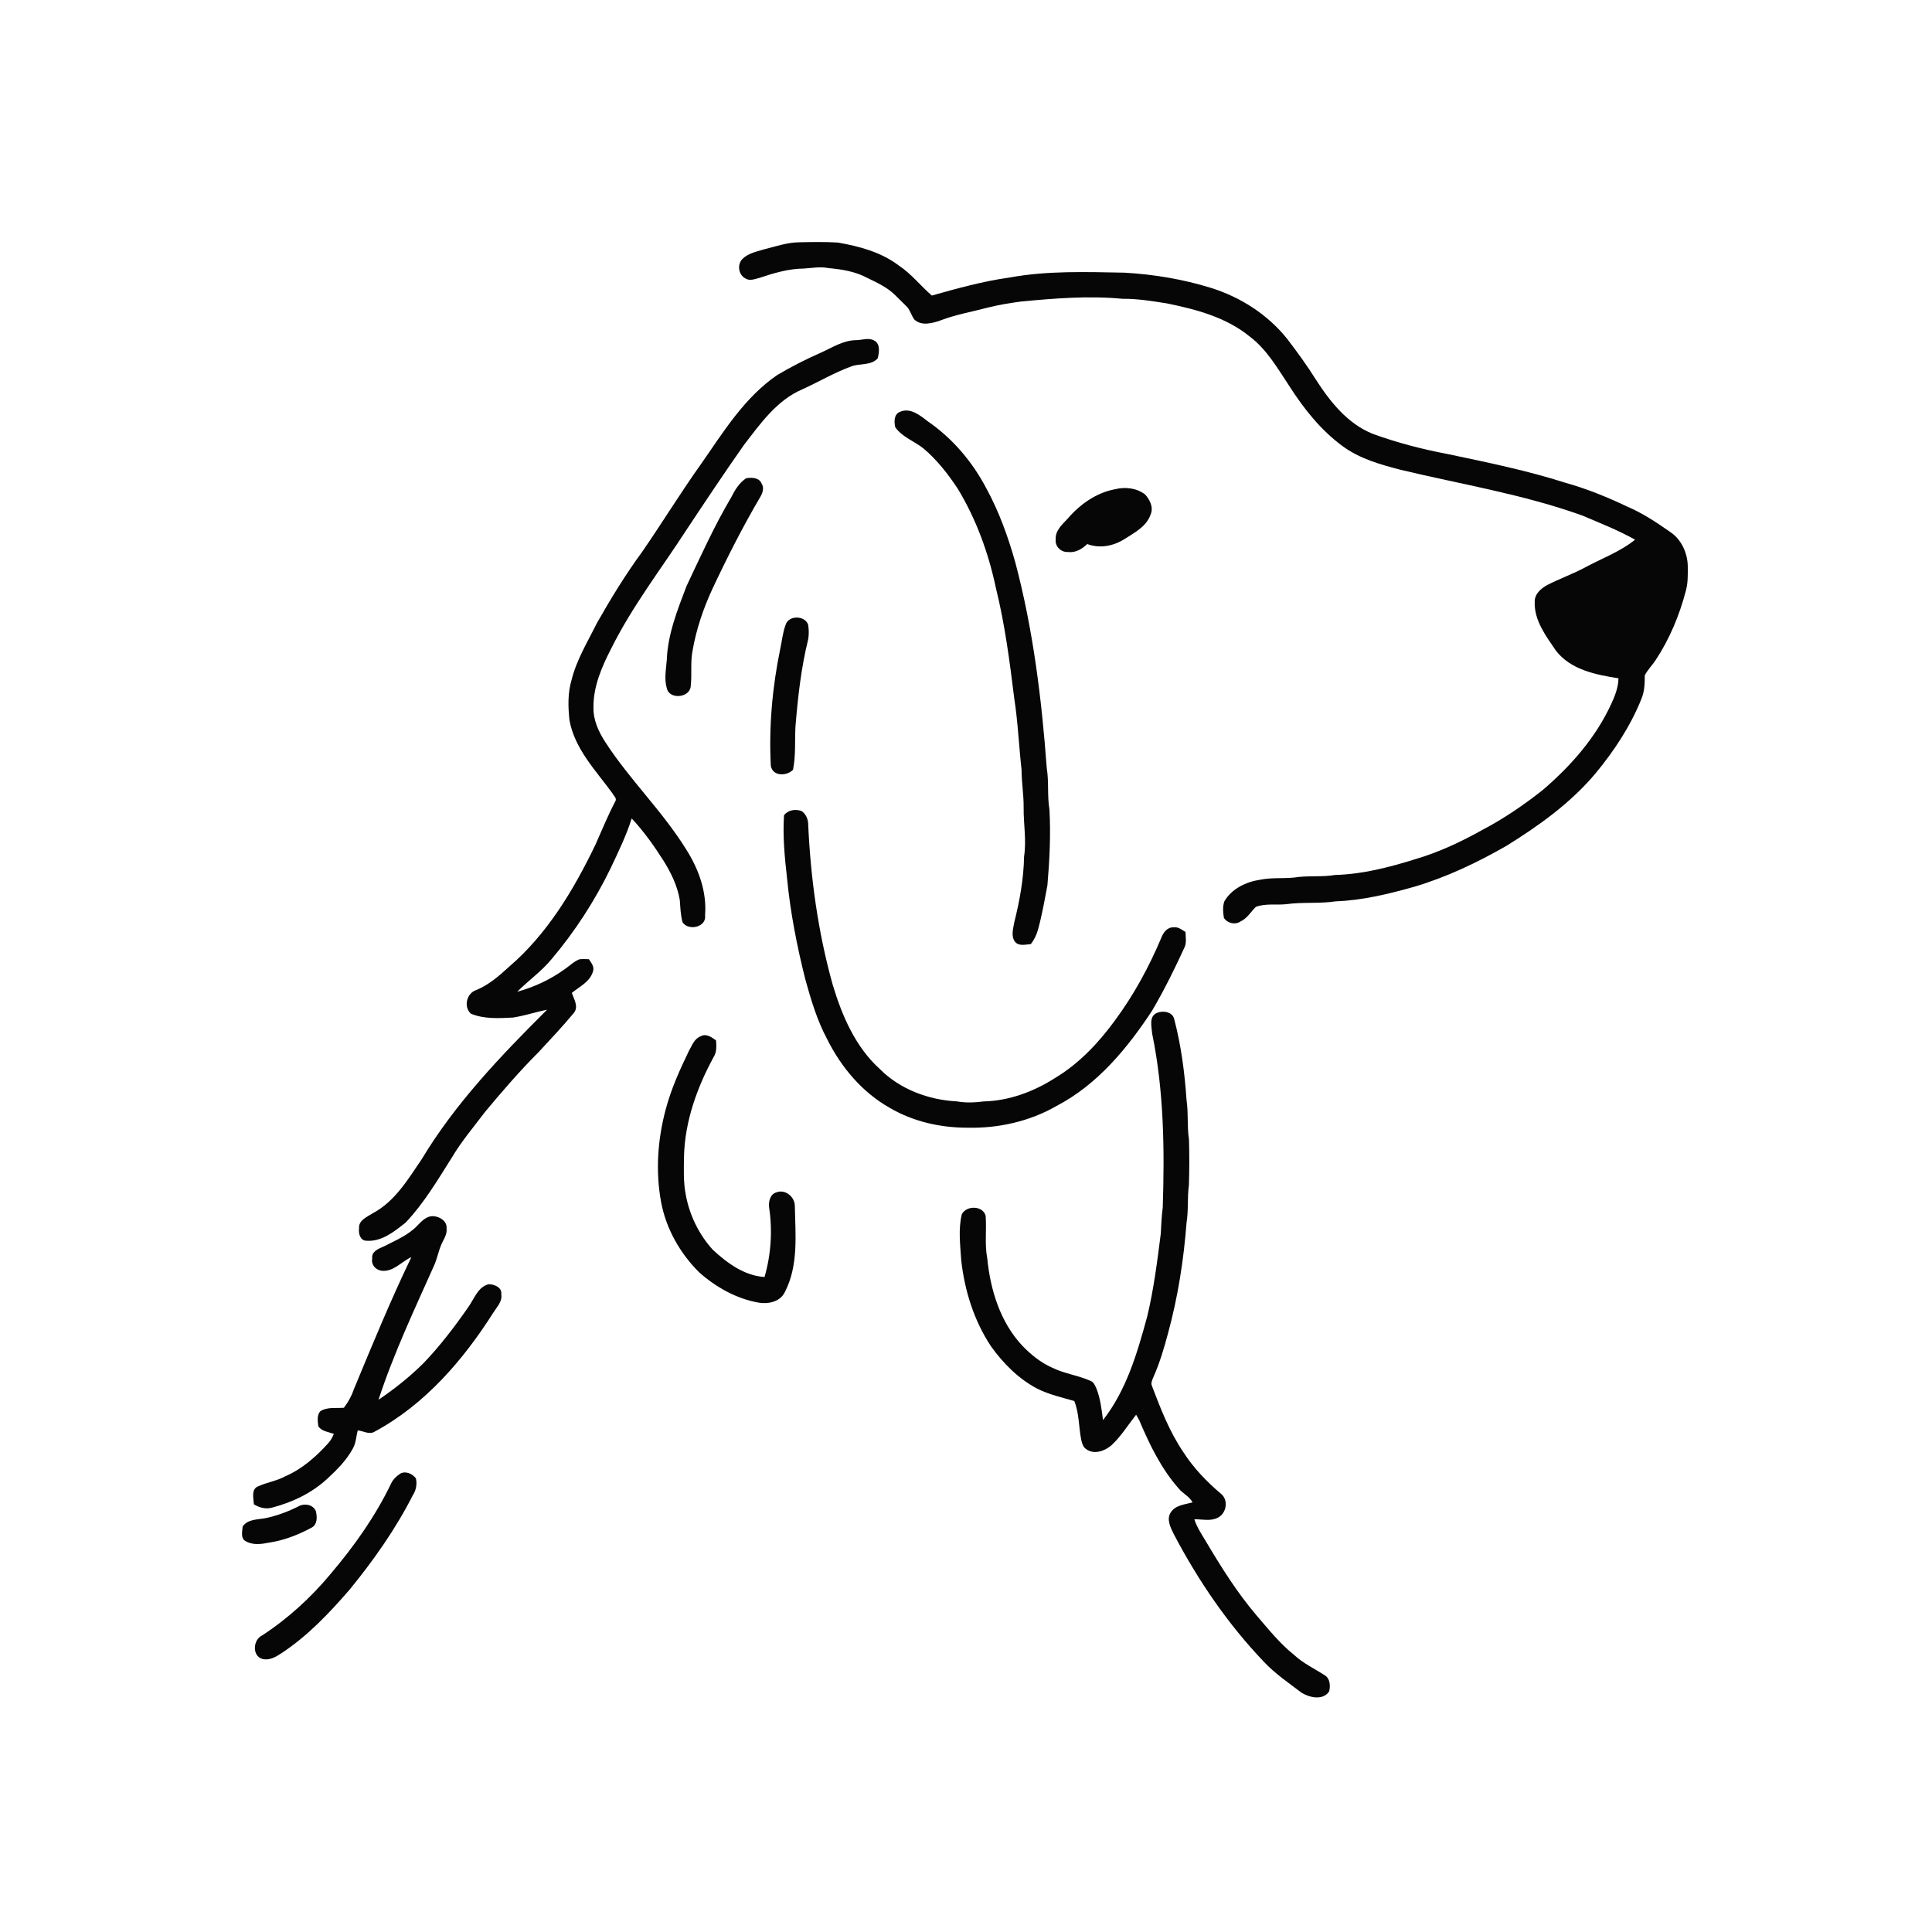 <ns0:svg xmlns:ns0="http://www.w3.org/2000/svg" width="1024pt" height="1024pt" viewBox="0 0 1024 1024" version="1.1">
<ns0:g id="#ffffffff">
<ns0:path fill="#ffffff" opacity="0" d=" M 0.00 0.00 L 1024.00 0.00 L 1024.00 1024.00 L 0.00 1024.00 L 0.00 0.00 M 404.43 132.31 C 400.58 133.47 396.28 134.37 393.39 137.37 C 390.60 140.43 391.45 145.73 395.17 147.63 C 397.46 149.06 400.17 147.85 402.54 147.28 C 410.11 144.75 417.92 142.41 425.97 142.34 C 430.30 142.09 434.66 141.20 438.98 142.08 C 446.09 142.72 453.35 143.86 459.70 147.31 C 464.93 149.85 470.35 152.32 474.52 156.49 C 476.66 158.71 478.95 160.77 481.06 163.00 C 482.55 164.95 483.17 167.42 484.65 169.39 C 488.50 172.91 494.11 171.35 498.50 169.82 C 506.64 166.69 515.26 165.24 523.66 163.00 C 529.49 161.54 535.43 160.60 541.38 159.79 C 559.18 158.11 577.14 156.67 595.00 158.37 C 602.91 158.29 610.74 159.59 618.53 160.82 C 634.03 163.96 650.05 168.23 662.50 178.47 C 671.54 185.31 677.20 195.36 683.38 204.63 C 691.01 216.58 700.03 227.96 711.52 236.41 C 720.55 243.11 731.58 246.20 742.32 248.99 C 774.51 256.72 807.43 262.00 838.68 273.25 C 848.10 277.28 857.69 281.01 866.63 286.05 C 858.40 292.67 848.30 296.21 839.15 301.27 C 832.94 304.48 826.34 306.86 820.13 310.05 C 816.76 311.83 813.28 314.91 813.43 319.04 C 813.10 328.79 819.29 336.95 824.49 344.61 C 832.28 354.98 845.78 357.62 857.82 359.52 C 857.74 364.30 855.99 368.80 854.00 373.08 C 845.80 390.97 832.52 406.05 817.66 418.74 C 807.66 426.65 797.08 433.88 785.78 439.81 C 774.58 446.08 762.88 451.60 750.55 455.25 C 736.61 459.62 722.28 463.36 707.60 463.76 C 701.26 464.83 694.81 464.16 688.45 464.79 C 681.68 465.93 674.74 464.89 668.01 466.26 C 660.49 467.36 652.87 470.97 648.93 477.74 C 647.95 480.50 648.23 483.61 648.69 486.47 C 650.39 489.26 654.61 490.37 657.37 488.46 C 660.97 486.86 662.91 483.34 665.59 480.68 C 670.72 478.72 676.36 479.80 681.72 479.24 C 690.42 478.01 699.27 479.06 707.96 477.73 C 722.13 477.22 735.98 473.83 749.57 470.00 C 766.72 464.93 782.95 457.20 798.43 448.32 C 815.74 437.58 832.62 425.51 845.78 409.77 C 855.63 397.84 864.29 384.71 870.04 370.29 C 871.66 366.38 871.77 362.14 871.76 357.98 C 873.27 354.93 875.81 352.57 877.62 349.71 C 884.98 338.55 890.17 326.02 893.54 313.11 C 894.65 309.17 894.58 305.05 894.56 301.00 C 894.70 293.69 891.39 285.92 885.11 281.87 C 877.91 276.83 870.53 271.93 862.41 268.48 C 851.85 263.45 840.99 259.04 829.72 255.89 C 809.17 249.31 788.01 245.02 766.94 240.58 C 753.62 238.06 740.47 234.63 727.73 230.00 C 714.38 224.73 705.06 213.03 697.52 201.30 C 692.83 193.84 687.65 186.70 682.30 179.70 C 672.00 166.75 657.51 157.47 641.78 152.57 C 626.94 147.97 611.51 145.41 596.02 144.52 C 575.66 144.15 555.12 143.41 534.99 147.11 C 521.04 149.06 507.42 152.83 493.89 156.65 C 487.88 151.47 482.97 145.04 476.27 140.66 C 466.95 133.60 455.37 130.52 444.04 128.55 C 437.35 128.15 430.64 128.27 423.95 128.41 C 417.24 128.40 410.87 130.73 404.43 132.31 M 453.96 180.29 C 447.11 180.27 441.17 184.18 435.13 186.90 C 427.18 190.41 419.41 194.33 411.94 198.78 C 394.63 210.63 383.46 228.84 371.70 245.75 C 360.81 260.98 351.06 276.99 340.42 292.39 C 331.54 304.49 323.70 317.32 316.31 330.36 C 311.44 340.20 305.58 349.72 302.92 360.47 C 300.87 367.38 301.07 374.74 301.85 381.83 C 304.64 397.05 315.83 408.41 324.60 420.46 C 325.21 421.74 327.11 423.13 326.15 424.67 C 322.24 432.14 319.04 439.94 315.62 447.64 C 304.10 471.61 290.06 495.11 269.63 512.57 C 264.49 517.31 259.08 521.96 252.57 524.69 C 247.36 526.24 245.48 533.70 249.64 537.31 C 256.72 540.19 264.50 539.70 271.96 539.32 C 278.05 538.37 283.92 536.37 289.95 535.18 C 265.53 559.50 241.35 584.72 223.49 614.44 C 216.30 624.99 209.39 636.67 197.79 642.93 C 194.75 644.89 189.95 646.70 190.30 651.06 C 189.94 653.74 190.86 657.50 194.13 657.62 C 202.30 658.25 208.98 652.73 215.00 647.99 C 224.74 637.71 231.96 625.44 239.49 613.53 C 244.61 604.86 251.17 597.19 257.21 589.18 C 266.27 578.30 275.54 567.56 285.56 557.55 C 291.82 550.81 298.14 544.09 304.02 537.03 C 306.90 533.68 304.25 529.68 303.08 526.25 C 307.21 522.88 312.82 520.33 314.33 514.76 C 315.12 512.31 313.36 510.30 312.12 508.40 C 310.42 508.36 308.72 508.21 307.04 508.46 C 304.01 509.68 301.72 512.11 299.02 513.89 C 291.52 519.28 283.02 523.20 274.13 525.65 C 280.05 519.69 287.04 514.85 292.39 508.30 C 304.74 493.70 315.20 477.52 323.58 460.33 C 327.67 451.64 331.91 442.97 334.82 433.78 C 341.24 440.66 346.72 448.37 351.75 456.31 C 355.71 462.66 359.05 469.57 360.30 477.01 C 360.61 480.96 360.71 484.97 361.77 488.83 C 364.96 493.63 374.66 491.38 373.70 485.05 C 374.70 472.64 370.28 460.59 363.72 450.25 C 351.16 429.94 333.69 413.26 320.75 393.21 C 317.25 387.80 314.41 381.61 314.55 375.04 C 314.39 363.94 318.94 353.48 323.92 343.79 C 335.12 321.26 350.60 301.32 364.22 280.27 C 374.06 265.44 383.92 250.62 394.15 236.06 C 402.89 224.69 411.68 212.11 425.34 206.31 C 433.96 202.39 442.16 197.51 451.07 194.26 C 455.65 192.41 461.74 193.96 465.24 189.85 C 465.95 186.80 466.73 182.21 463.33 180.50 C 460.41 178.82 457.07 180.24 453.96 180.29 M 477.06 218.26 C 473.70 219.57 473.87 223.56 474.52 226.50 C 478.28 231.70 484.53 233.80 489.42 237.65 C 496.70 243.81 502.61 251.38 507.81 259.33 C 517.48 275.38 523.95 293.23 527.82 311.53 C 532.58 330.74 535.14 350.38 537.55 369.99 C 539.51 382.60 540.04 395.36 541.45 408.02 C 541.46 414.71 542.63 421.33 542.55 428.03 C 542.45 436.69 544.12 445.35 542.78 453.99 C 542.57 465.74 540.46 477.38 537.61 488.75 C 537.05 492.12 535.71 496.03 537.93 499.10 C 539.97 501.68 543.57 500.60 546.37 500.39 C 548.18 498.06 549.46 495.37 550.22 492.52 C 552.32 484.87 553.67 477.04 555.15 469.26 C 556.30 455.87 556.96 442.43 556.23 428.99 C 554.99 421.75 556.01 414.35 554.80 407.11 C 552.12 370.45 547.59 333.76 538.15 298.15 C 534.35 284.62 529.58 271.31 522.84 258.95 C 515.44 244.81 504.86 232.30 491.66 223.26 C 487.63 220.12 482.43 215.89 477.06 218.26 M 395.51 253.46 C 391.82 255.91 389.46 259.75 387.54 263.64 C 378.57 278.78 371.34 294.87 363.82 310.76 C 359.02 323.39 353.87 336.28 353.40 349.96 C 353.00 354.86 351.98 359.92 353.42 364.76 C 354.72 371.00 365.83 369.90 366.11 363.56 C 366.80 357.39 365.87 351.09 367.06 344.96 C 369.01 333.64 372.72 322.67 377.53 312.26 C 385.39 295.50 393.79 278.96 403.19 263.01 C 404.30 261.00 405.07 258.42 403.68 256.34 C 402.42 253.07 398.43 253.00 395.51 253.46 M 591.01 259.30 C 581.03 261.15 572.39 267.32 565.88 274.90 C 562.95 278.04 559.19 281.27 559.54 286.01 C 559.12 289.60 562.40 292.81 565.96 292.55 C 569.93 293.14 573.52 291.02 576.26 288.35 C 582.76 290.83 589.97 289.47 595.76 285.86 C 601.18 282.40 607.76 279.09 609.90 272.54 C 611.45 268.88 609.43 264.81 606.95 262.11 C 602.51 258.62 596.37 257.97 591.01 259.30 M 416.40 331.16 C 414.83 335.27 414.48 339.71 413.53 343.98 C 409.34 364.31 407.47 385.17 408.55 405.91 C 409.55 411.57 416.95 411.46 420.32 407.99 C 421.85 400.40 421.19 392.62 421.62 384.94 C 422.91 369.49 424.59 353.97 428.35 338.90 C 428.80 336.33 428.73 333.68 428.34 331.12 C 426.68 326.12 417.93 325.98 416.40 331.16 M 415.55 432.07 C 414.81 443.22 415.89 454.40 417.15 465.47 C 418.89 483.60 422.42 501.53 426.86 519.18 C 429.86 529.97 433.07 540.81 438.38 550.72 C 445.80 565.66 457.04 579.01 471.69 587.24 C 484.12 594.53 498.66 597.75 512.99 597.71 C 529.30 598.07 545.87 594.32 560.05 586.14 C 581.62 574.91 597.55 555.59 610.69 535.59 C 617.10 524.64 622.74 513.26 628.00 501.72 C 628.92 499.25 628.39 496.54 628.35 493.98 C 626.39 492.81 624.43 491.10 621.98 491.51 C 618.79 491.38 616.65 494.11 615.62 496.81 C 609.09 512.35 600.99 527.27 590.96 540.83 C 582.29 552.72 571.94 563.71 559.25 571.33 C 547.99 578.55 534.90 583.44 521.44 583.78 C 516.68 584.38 511.85 584.61 507.12 583.75 C 492.15 582.99 477.01 577.36 466.33 566.61 C 453.38 554.91 446.28 538.34 441.35 521.94 C 433.54 493.97 429.57 465.05 428.32 436.09 C 428.07 433.61 426.91 431.22 424.78 429.84 C 421.56 428.70 417.75 429.29 415.55 432.07 M 613.07 536.90 C 608.83 538.89 610.41 544.17 610.67 547.84 C 616.90 578.15 617.29 609.22 616.28 640.04 C 615.64 644.64 615.51 649.29 615.23 653.93 C 613.37 668.59 611.51 683.29 608.07 697.67 C 602.85 716.89 597.08 736.77 584.62 752.68 C 583.88 747.05 583.23 741.32 581.15 736.00 C 580.45 734.47 579.81 732.66 578.16 731.96 C 571.62 728.98 564.30 728.14 557.83 724.97 C 551.72 722.28 546.43 718.05 541.85 713.25 C 530.16 700.81 524.91 683.65 523.27 666.98 C 521.82 659.52 522.98 651.90 522.41 644.38 C 520.96 638.89 512.14 638.79 509.75 643.65 C 507.85 651.67 508.96 659.96 509.48 668.08 C 511.29 684.16 516.27 700.07 525.28 713.62 C 531.79 722.69 539.87 730.84 549.83 736.06 C 556.02 739.14 562.79 740.67 569.39 742.57 C 572.04 749.12 571.71 756.37 573.09 763.21 C 573.52 765.01 574.06 767.09 575.78 768.11 C 579.88 771.12 585.56 769.08 589.06 766.06 C 594.18 761.31 597.85 755.28 602.16 749.84 C 602.75 750.81 603.36 751.79 603.86 752.84 C 609.31 765.72 615.52 778.57 624.88 789.10 C 627.06 791.72 630.50 793.18 632.07 796.30 C 628.00 797.43 622.95 797.70 620.48 801.68 C 618.18 805.30 620.40 809.59 622.06 812.99 C 634.98 837.60 650.80 860.86 670.06 880.96 C 675.94 887.20 683.09 892.01 689.87 897.19 C 694.16 899.81 701.24 901.40 704.50 896.45 C 705.17 893.47 705.04 889.66 702.12 887.91 C 696.65 884.38 690.65 881.58 685.84 877.10 C 678.27 871.04 672.22 863.41 665.92 856.11 C 655.64 844.04 647.22 830.55 639.14 816.95 C 636.90 813.16 634.35 809.47 633.02 805.24 C 637.17 805.20 641.61 806.41 645.49 804.40 C 650.04 802.16 651.25 795.14 647.23 791.81 C 639.61 785.38 632.61 778.10 627.21 769.68 C 619.88 758.88 615.13 746.66 610.54 734.52 C 609.88 733.07 610.68 731.55 611.19 730.21 C 614.58 722.65 616.95 714.67 619.08 706.68 C 624.31 687.51 627.40 667.78 628.90 647.99 C 629.98 641.38 629.24 634.65 630.15 628.02 C 630.40 620.01 630.43 611.98 630.18 603.97 C 629.12 597.04 629.94 589.98 628.89 583.05 C 627.92 568.66 626.05 554.26 622.39 540.29 C 621.52 536.15 616.33 535.50 613.07 536.90 M 371.46 549.22 C 368.02 550.43 366.75 554.15 365.11 557.06 C 360.26 567.08 355.66 577.29 352.82 588.08 C 348.57 603.98 347.38 620.79 350.38 637.02 C 353.00 651.20 360.40 664.26 370.59 674.38 C 379.50 682.28 390.31 688.36 402.13 690.43 C 407.28 691.28 413.48 689.99 415.96 684.87 C 423.33 670.72 421.56 654.28 421.27 638.91 C 421.10 634.24 416.16 630.21 411.60 631.96 C 408.13 632.84 407.28 636.90 407.65 639.99 C 409.50 652.25 408.67 664.91 405.23 676.83 C 394.50 676.19 385.30 669.38 377.70 662.30 C 370.41 654.23 365.46 644.04 363.49 633.34 C 362.15 626.63 362.45 619.75 362.53 612.95 C 363.00 594.36 369.42 576.45 378.24 560.25 C 379.94 557.61 379.73 554.44 379.53 551.46 C 377.28 549.81 374.31 547.61 371.46 549.22 M 221.40 649.39 C 216.51 654.68 209.68 657.38 203.43 660.64 C 200.67 661.82 196.74 663.31 197.29 667.04 C 196.62 670.26 198.97 672.95 202.05 673.49 C 208.40 674.38 212.70 668.68 218.03 666.32 C 206.91 689.38 197.21 713.08 187.40 736.71 C 186.25 740.13 184.44 743.27 182.27 746.14 C 178.12 746.48 173.56 745.62 169.84 747.92 C 167.83 750.06 168.41 753.30 168.71 755.96 C 170.52 758.65 174.12 758.95 176.94 759.98 C 176.22 761.78 175.27 763.50 173.96 764.94 C 167.55 772.04 160.20 778.56 151.34 782.39 C 146.81 784.93 141.56 785.63 136.86 787.77 C 133.00 789.25 134.38 794.14 134.56 797.32 C 137.40 799.04 140.73 800.01 144.04 799.11 C 154.91 796.31 165.38 791.32 173.64 783.60 C 178.70 778.92 183.66 773.93 186.98 767.83 C 188.69 764.87 188.77 761.37 189.60 758.14 C 192.56 758.42 195.82 760.60 198.65 758.75 C 225.21 744.42 245.53 720.87 261.50 695.68 C 263.36 692.70 266.32 689.86 265.69 686.02 C 266.19 682.39 262.01 680.66 259.03 680.66 C 253.40 682.02 251.45 688.14 248.47 692.41 C 241.17 702.95 233.37 713.22 224.48 722.49 C 217.18 729.71 209.14 736.16 200.62 741.89 C 208.67 717.28 219.78 693.81 230.32 670.20 C 232.01 666.11 232.71 661.65 234.82 657.74 C 235.93 655.68 237.00 653.46 236.68 651.06 C 237.07 647.38 233.26 644.91 230.00 644.63 C 226.40 644.25 223.67 647.00 221.40 649.39 M 212.25 780.99 C 210.25 782.29 208.41 783.99 207.35 786.17 C 199.01 803.63 187.70 819.51 175.21 834.24 C 164.76 846.78 152.60 857.90 138.91 866.83 C 134.08 869.08 133.48 877.75 139.14 879.29 C 142.79 880.21 146.20 878.19 149.13 876.26 C 163.05 867.14 174.58 854.93 185.40 842.42 C 198.03 826.94 209.64 810.50 218.72 792.66 C 220.49 789.99 221.16 786.70 220.45 783.57 C 218.63 781.16 215.09 779.50 212.25 780.99 M 158.38 798.31 C 152.91 801.08 147.11 803.27 141.12 804.57 C 136.83 805.48 131.34 805.00 128.60 809.12 C 128.43 811.68 127.37 815.52 130.31 816.91 C 134.22 819.14 138.84 818.38 143.03 817.55 C 150.73 816.36 158.08 813.46 164.92 809.81 C 168.33 808.15 168.16 804.05 167.40 800.89 C 165.97 797.46 161.41 796.62 158.38 798.31 Z" />
</ns0:g>
<ns0:g id="#060606ff">
<ns0:path fill="#060606" opacity="1.00" d=" M 404.43 132.31 C 410.87 130.73 417.24 128.40 423.95 128.41 C 430.64 128.27 437.35 128.15 444.04 128.55 C 455.37 130.52 466.95 133.60 476.27 140.66 C 482.97 145.04 487.88 151.47 493.89 156.65 C 507.42 152.83 521.04 149.06 534.99 147.11 C 555.12 143.41 575.66 144.15 596.02 144.52 C 611.51 145.41 626.94 147.97 641.78 152.57 C 657.51 157.47 672.00 166.75 682.30 179.70 C 687.65 186.70 692.83 193.84 697.52 201.30 C 705.06 213.03 714.38 224.73 727.73 230.00 C 740.47 234.63 753.62 238.06 766.94 240.58 C 788.01 245.02 809.17 249.31 829.72 255.89 C 840.99 259.04 851.85 263.45 862.41 268.48 C 870.53 271.93 877.91 276.83 885.11 281.87 C 891.39 285.92 894.70 293.69 894.56 301.00 C 894.58 305.05 894.65 309.17 893.54 313.11 C 890.17 326.02 884.98 338.55 877.62 349.71 C 875.81 352.57 873.27 354.93 871.76 357.98 C 871.77 362.14 871.66 366.38 870.04 370.29 C 864.29 384.71 855.63 397.84 845.78 409.77 C 832.62 425.51 815.74 437.58 798.43 448.32 C 782.95 457.20 766.72 464.93 749.57 470.00 C 735.98 473.83 722.13 477.22 707.96 477.73 C 699.27 479.06 690.42 478.01 681.72 479.24 C 676.36 479.80 670.72 478.72 665.59 480.68 C 662.91 483.34 660.97 486.86 657.37 488.46 C 654.61 490.37 650.39 489.26 648.69 486.47 C 648.23 483.61 647.95 480.50 648.93 477.74 C 652.87 470.97 660.49 467.36 668.01 466.26 C 674.74 464.89 681.68 465.93 688.45 464.79 C 694.81 464.16 701.26 464.83 707.60 463.76 C 722.28 463.36 736.61 459.62 750.55 455.25 C 762.88 451.60 774.58 446.08 785.78 439.81 C 797.08 433.88 807.66 426.65 817.66 418.74 C 832.52 406.05 845.80 390.97 854.00 373.08 C 855.99 368.80 857.74 364.30 857.82 359.52 C 845.78 357.62 832.28 354.98 824.49 344.61 C 819.29 336.95 813.10 328.79 813.43 319.04 C 813.28 314.91 816.76 311.83 820.13 310.05 C 826.34 306.86 832.94 304.48 839.15 301.27 C 848.30 296.21 858.40 292.67 866.63 286.05 C 857.69 281.01 848.10 277.28 838.68 273.25 C 807.43 262.00 774.51 256.72 742.32 248.99 C 731.58 246.20 720.55 243.11 711.52 236.41 C 700.03 227.96 691.01 216.58 683.38 204.63 C 677.20 195.36 671.54 185.31 662.50 178.47 C 650.05 168.23 634.03 163.96 618.53 160.82 C 610.74 159.59 602.91 158.29 595.00 158.37 C 577.14 156.67 559.18 158.11 541.38 159.79 C 535.43 160.60 529.49 161.54 523.66 163.00 C 515.26 165.24 506.64 166.69 498.50 169.82 C 494.11 171.35 488.50 172.91 484.65 169.39 C 483.17 167.42 482.55 164.95 481.06 163.00 C 478.95 160.77 476.66 158.71 474.52 156.49 C 470.35 152.32 464.93 149.85 459.70 147.31 C 453.35 143.86 446.09 142.72 438.98 142.08 C 434.66 141.20 430.30 142.09 425.97 142.34 C 417.92 142.41 410.11 144.75 402.54 147.28 C 400.17 147.85 397.46 149.06 395.17 147.63 C 391.45 145.73 390.60 140.43 393.39 137.37 C 396.28 134.37 400.58 133.47 404.43 132.31 Z" />
<ns0:path fill="#060606" opacity="1.00" d=" M 453.96 180.29 C 457.07 180.24 460.41 178.82 463.33 180.50 C 466.73 182.21 465.95 186.80 465.24 189.85 C 461.74 193.96 455.65 192.41 451.07 194.26 C 442.16 197.51 433.96 202.39 425.34 206.31 C 411.68 212.11 402.89 224.69 394.15 236.06 C 383.92 250.62 374.06 265.44 364.22 280.27 C 350.60 301.32 335.12 321.26 323.92 343.79 C 318.94 353.48 314.39 363.94 314.55 375.04 C 314.41 381.61 317.25 387.80 320.75 393.21 C 333.69 413.26 351.16 429.94 363.72 450.25 C 370.28 460.59 374.70 472.64 373.70 485.05 C 374.66 491.38 364.96 493.63 361.77 488.83 C 360.71 484.97 360.61 480.96 360.30 477.01 C 359.05 469.57 355.71 462.66 351.75 456.31 C 346.72 448.37 341.24 440.66 334.82 433.78 C 331.91 442.97 327.67 451.64 323.58 460.33 C 315.20 477.52 304.74 493.70 292.39 508.30 C 287.04 514.85 280.05 519.69 274.13 525.65 C 283.02 523.20 291.52 519.28 299.02 513.89 C 301.72 512.11 304.01 509.68 307.04 508.46 C 308.72 508.21 310.42 508.36 312.12 508.40 C 313.36 510.30 315.12 512.31 314.33 514.76 C 312.82 520.33 307.21 522.88 303.08 526.25 C 304.25 529.68 306.90 533.68 304.02 537.03 C 298.14 544.09 291.82 550.81 285.56 557.55 C 275.54 567.56 266.27 578.30 257.21 589.18 C 251.17 597.19 244.61 604.86 239.49 613.53 C 231.96 625.44 224.74 637.71 215.00 647.99 C 208.98 652.73 202.30 658.25 194.13 657.62 C 190.86 657.50 189.94 653.74 190.30 651.06 C 189.95 646.70 194.75 644.89 197.79 642.93 C 209.39 636.67 216.30 624.99 223.49 614.44 C 241.35 584.72 265.53 559.50 289.95 535.18 C 283.92 536.37 278.05 538.37 271.96 539.32 C 264.50 539.70 256.72 540.19 249.64 537.31 C 245.48 533.70 247.36 526.24 252.57 524.69 C 259.08 521.96 264.49 517.31 269.63 512.57 C 290.06 495.11 304.10 471.61 315.62 447.64 C 319.04 439.94 322.24 432.14 326.15 424.67 C 327.11 423.13 325.21 421.74 324.60 420.46 C 315.83 408.41 304.64 397.05 301.85 381.83 C 301.07 374.74 300.87 367.38 302.92 360.47 C 305.58 349.72 311.44 340.20 316.31 330.36 C 323.70 317.32 331.54 304.49 340.42 292.39 C 351.06 276.99 360.81 260.98 371.70 245.75 C 383.46 228.84 394.63 210.63 411.94 198.78 C 419.41 194.33 427.18 190.41 435.13 186.90 C 441.17 184.18 447.11 180.27 453.96 180.29 Z" />
<ns0:path fill="#060606" opacity="1.00" d=" M 477.06 218.26 C 482.43 215.89 487.63 220.12 491.66 223.26 C 504.86 232.30 515.44 244.81 522.84 258.95 C 529.58 271.31 534.35 284.62 538.15 298.15 C 547.59 333.76 552.12 370.45 554.80 407.11 C 556.01 414.35 554.99 421.75 556.23 428.99 C 556.96 442.43 556.30 455.87 555.15 469.26 C 553.67 477.04 552.32 484.87 550.22 492.52 C 549.46 495.37 548.18 498.06 546.37 500.39 C 543.57 500.60 539.97 501.68 537.93 499.10 C 535.71 496.03 537.05 492.12 537.61 488.75 C 540.46 477.38 542.57 465.74 542.78 453.99 C 544.12 445.35 542.45 436.69 542.55 428.03 C 542.63 421.33 541.46 414.71 541.45 408.02 C 540.04 395.36 539.51 382.60 537.55 369.99 C 535.14 350.38 532.58 330.74 527.82 311.53 C 523.95 293.23 517.48 275.38 507.81 259.33 C 502.61 251.38 496.70 243.81 489.42 237.65 C 484.53 233.80 478.28 231.70 474.52 226.50 C 473.87 223.56 473.70 219.57 477.06 218.26 Z" />
<ns0:path fill="#060606" opacity="1.00" d=" M 395.51 253.46 C 398.43 253.00 402.42 253.07 403.68 256.34 C 405.07 258.42 404.30 261.00 403.19 263.01 C 393.79 278.96 385.39 295.50 377.53 312.26 C 372.72 322.67 369.01 333.64 367.06 344.96 C 365.87 351.09 366.80 357.39 366.11 363.56 C 365.83 369.90 354.72 371.00 353.42 364.76 C 351.98 359.92 353.00 354.86 353.40 349.96 C 353.87 336.28 359.02 323.39 363.82 310.76 C 371.34 294.87 378.57 278.78 387.54 263.64 C 389.46 259.75 391.82 255.91 395.51 253.46 Z" />
<ns0:path fill="#060606" opacity="1.00" d=" M 591.01 259.30 C 596.37 257.97 602.51 258.62 606.95 262.11 C 609.43 264.81 611.45 268.88 609.90 272.54 C 607.76 279.09 601.18 282.40 595.76 285.86 C 589.97 289.47 582.76 290.83 576.26 288.35 C 573.52 291.02 569.93 293.14 565.96 292.55 C 562.40 292.81 559.12 289.60 559.54 286.01 C 559.19 281.27 562.95 278.04 565.88 274.90 C 572.39 267.32 581.03 261.15 591.01 259.30 Z" />
<ns0:path fill="#060606" opacity="1.00" d=" M 416.40 331.16 C 417.93 325.98 426.68 326.12 428.34 331.12 C 428.73 333.68 428.80 336.33 428.35 338.90 C 424.59 353.97 422.91 369.49 421.62 384.94 C 421.19 392.62 421.85 400.40 420.32 407.99 C 416.95 411.46 409.55 411.57 408.55 405.91 C 407.47 385.17 409.34 364.31 413.53 343.98 C 414.48 339.71 414.83 335.27 416.40 331.16 Z" />
<ns0:path fill="#060606" opacity="1.00" d=" M 415.55 432.07 C 417.75 429.29 421.56 428.70 424.78 429.84 C 426.91 431.22 428.07 433.61 428.32 436.09 C 429.57 465.05 433.54 493.97 441.35 521.94 C 446.28 538.34 453.38 554.91 466.33 566.61 C 477.01 577.36 492.15 582.99 507.12 583.75 C 511.85 584.61 516.68 584.38 521.44 583.78 C 534.90 583.44 547.99 578.55 559.25 571.33 C 571.94 563.71 582.29 552.72 590.96 540.83 C 600.99 527.27 609.09 512.35 615.62 496.81 C 616.65 494.11 618.79 491.38 621.98 491.51 C 624.43 491.10 626.39 492.81 628.35 493.98 C 628.39 496.54 628.92 499.25 628.00 501.72 C 622.74 513.26 617.10 524.64 610.69 535.59 C 597.55 555.59 581.62 574.91 560.05 586.14 C 545.87 594.32 529.30 598.07 512.99 597.71 C 498.66 597.75 484.12 594.53 471.69 587.24 C 457.04 579.01 445.80 565.66 438.38 550.72 C 433.07 540.81 429.86 529.97 426.86 519.18 C 422.42 501.53 418.89 483.60 417.15 465.47 C 415.89 454.40 414.81 443.22 415.55 432.07 Z" />
<ns0:path fill="#060606" opacity="1.00" d=" M 613.07 536.90 C 616.33 535.50 621.52 536.15 622.39 540.29 C 626.05 554.26 627.92 568.66 628.89 583.05 C 629.94 589.98 629.12 597.04 630.18 603.97 C 630.43 611.98 630.40 620.01 630.15 628.02 C 629.24 634.65 629.98 641.38 628.90 647.99 C 627.40 667.78 624.31 687.51 619.08 706.68 C 616.95 714.67 614.58 722.65 611.19 730.21 C 610.68 731.55 609.88 733.07 610.54 734.52 C 615.13 746.66 619.88 758.88 627.21 769.68 C 632.61 778.10 639.61 785.38 647.23 791.81 C 651.25 795.14 650.04 802.16 645.49 804.40 C 641.61 806.41 637.17 805.20 633.02 805.24 C 634.35 809.47 636.90 813.16 639.14 816.95 C 647.22 830.55 655.64 844.04 665.92 856.11 C 672.22 863.41 678.27 871.04 685.84 877.10 C 690.65 881.58 696.65 884.38 702.12 887.91 C 705.04 889.66 705.17 893.47 704.50 896.45 C 701.24 901.40 694.16 899.81 689.87 897.19 C 683.09 892.01 675.94 887.20 670.06 880.96 C 650.80 860.86 634.98 837.60 622.06 812.99 C 620.40 809.59 618.18 805.30 620.48 801.68 C 622.95 797.70 628.00 797.43 632.07 796.30 C 630.50 793.18 627.06 791.72 624.88 789.10 C 615.52 778.57 609.31 765.72 603.86 752.84 C 603.36 751.79 602.75 750.81 602.16 749.84 C 597.85 755.28 594.18 761.31 589.06 766.06 C 585.56 769.08 579.88 771.12 575.78 768.11 C 574.06 767.09 573.52 765.01 573.09 763.21 C 571.71 756.37 572.04 749.12 569.39 742.57 C 562.79 740.67 556.02 739.14 549.83 736.06 C 539.87 730.84 531.79 722.69 525.28 713.62 C 516.27 700.07 511.29 684.16 509.48 668.08 C 508.96 659.96 507.85 651.67 509.75 643.65 C 512.14 638.79 520.96 638.89 522.41 644.38 C 522.98 651.90 521.82 659.52 523.27 666.98 C 524.91 683.65 530.16 700.81 541.85 713.25 C 546.43 718.05 551.72 722.28 557.83 724.97 C 564.30 728.14 571.62 728.98 578.16 731.96 C 579.81 732.66 580.45 734.47 581.15 736.00 C 583.23 741.32 583.88 747.05 584.62 752.68 C 597.08 736.77 602.85 716.89 608.07 697.67 C 611.51 683.29 613.37 668.59 615.23 653.93 C 615.51 649.29 615.64 644.64 616.28 640.04 C 617.29 609.22 616.90 578.15 610.67 547.84 C 610.41 544.17 608.83 538.89 613.07 536.90 Z" />
<ns0:path fill="#060606" opacity="1.00" d=" M 371.46 549.22 C 374.31 547.61 377.28 549.81 379.53 551.46 C 379.73 554.44 379.94 557.61 378.24 560.25 C 369.42 576.45 363.00 594.36 362.53 612.95 C 362.45 619.75 362.15 626.63 363.49 633.34 C 365.46 644.04 370.41 654.23 377.70 662.30 C 385.30 669.38 394.50 676.19 405.23 676.83 C 408.67 664.91 409.50 652.25 407.65 639.99 C 407.28 636.90 408.13 632.84 411.60 631.96 C 416.16 630.21 421.10 634.24 421.27 638.91 C 421.56 654.28 423.33 670.72 415.96 684.87 C 413.48 689.99 407.28 691.28 402.13 690.43 C 390.31 688.36 379.50 682.28 370.59 674.38 C 360.40 664.26 353.00 651.20 350.38 637.02 C 347.38 620.79 348.57 603.98 352.82 588.08 C 355.66 577.29 360.26 567.08 365.11 557.06 C 366.75 554.15 368.02 550.43 371.46 549.22 Z" />
<ns0:path fill="#060606" opacity="1.00" d=" M 221.40 649.39 C 223.67 647.00 226.40 644.25 230.00 644.63 C 233.26 644.91 237.07 647.38 236.68 651.06 C 237.00 653.46 235.93 655.68 234.82 657.74 C 232.71 661.65 232.01 666.11 230.32 670.20 C 219.78 693.81 208.67 717.28 200.62 741.89 C 209.14 736.16 217.18 729.71 224.48 722.49 C 233.37 713.22 241.17 702.95 248.47 692.41 C 251.45 688.14 253.40 682.02 259.03 680.66 C 262.01 680.66 266.19 682.39 265.69 686.02 C 266.32 689.86 263.36 692.70 261.50 695.68 C 245.53 720.87 225.21 744.42 198.65 758.75 C 195.82 760.60 192.56 758.42 189.60 758.14 C 188.77 761.37 188.69 764.87 186.98 767.83 C 183.66 773.93 178.70 778.92 173.64 783.60 C 165.38 791.32 154.91 796.31 144.04 799.11 C 140.73 800.01 137.40 799.04 134.56 797.32 C 134.38 794.14 133.00 789.25 136.86 787.77 C 141.56 785.63 146.81 784.93 151.34 782.39 C 160.20 778.56 167.55 772.04 173.96 764.94 C 175.27 763.50 176.22 761.78 176.94 759.98 C 174.12 758.95 170.52 758.65 168.71 755.96 C 168.41 753.30 167.83 750.06 169.84 747.92 C 173.56 745.62 178.12 746.48 182.27 746.14 C 184.44 743.27 186.25 740.13 187.40 736.71 C 197.21 713.08 206.91 689.38 218.03 666.32 C 212.70 668.68 208.40 674.38 202.05 673.49 C 198.97 672.95 196.62 670.26 197.29 667.04 C 196.74 663.31 200.67 661.82 203.43 660.64 C 209.68 657.38 216.51 654.68 221.40 649.39 Z" />
<ns0:path fill="#060606" opacity="1.00" d=" M 212.25 780.99 C 215.09 779.50 218.63 781.16 220.45 783.57 C 221.16 786.70 220.49 789.99 218.72 792.66 C 209.64 810.50 198.03 826.94 185.40 842.42 C 174.58 854.93 163.05 867.14 149.13 876.26 C 146.20 878.19 142.79 880.21 139.14 879.29 C 133.48 877.75 134.08 869.08 138.91 866.83 C 152.60 857.90 164.76 846.78 175.21 834.24 C 187.70 819.51 199.01 803.63 207.35 786.17 C 208.41 783.99 210.25 782.29 212.25 780.99 Z" />
<ns0:path fill="#060606" opacity="1.00" d=" M 158.38 798.31 C 161.41 796.62 165.97 797.46 167.40 800.89 C 168.16 804.05 168.33 808.15 164.92 809.81 C 158.08 813.46 150.73 816.36 143.03 817.55 C 138.84 818.38 134.22 819.14 130.31 816.91 C 127.37 815.52 128.43 811.68 128.60 809.12 C 131.34 805.00 136.83 805.48 141.12 804.57 C 147.11 803.27 152.91 801.08 158.38 798.31 Z" />
</ns0:g>
</ns0:svg>